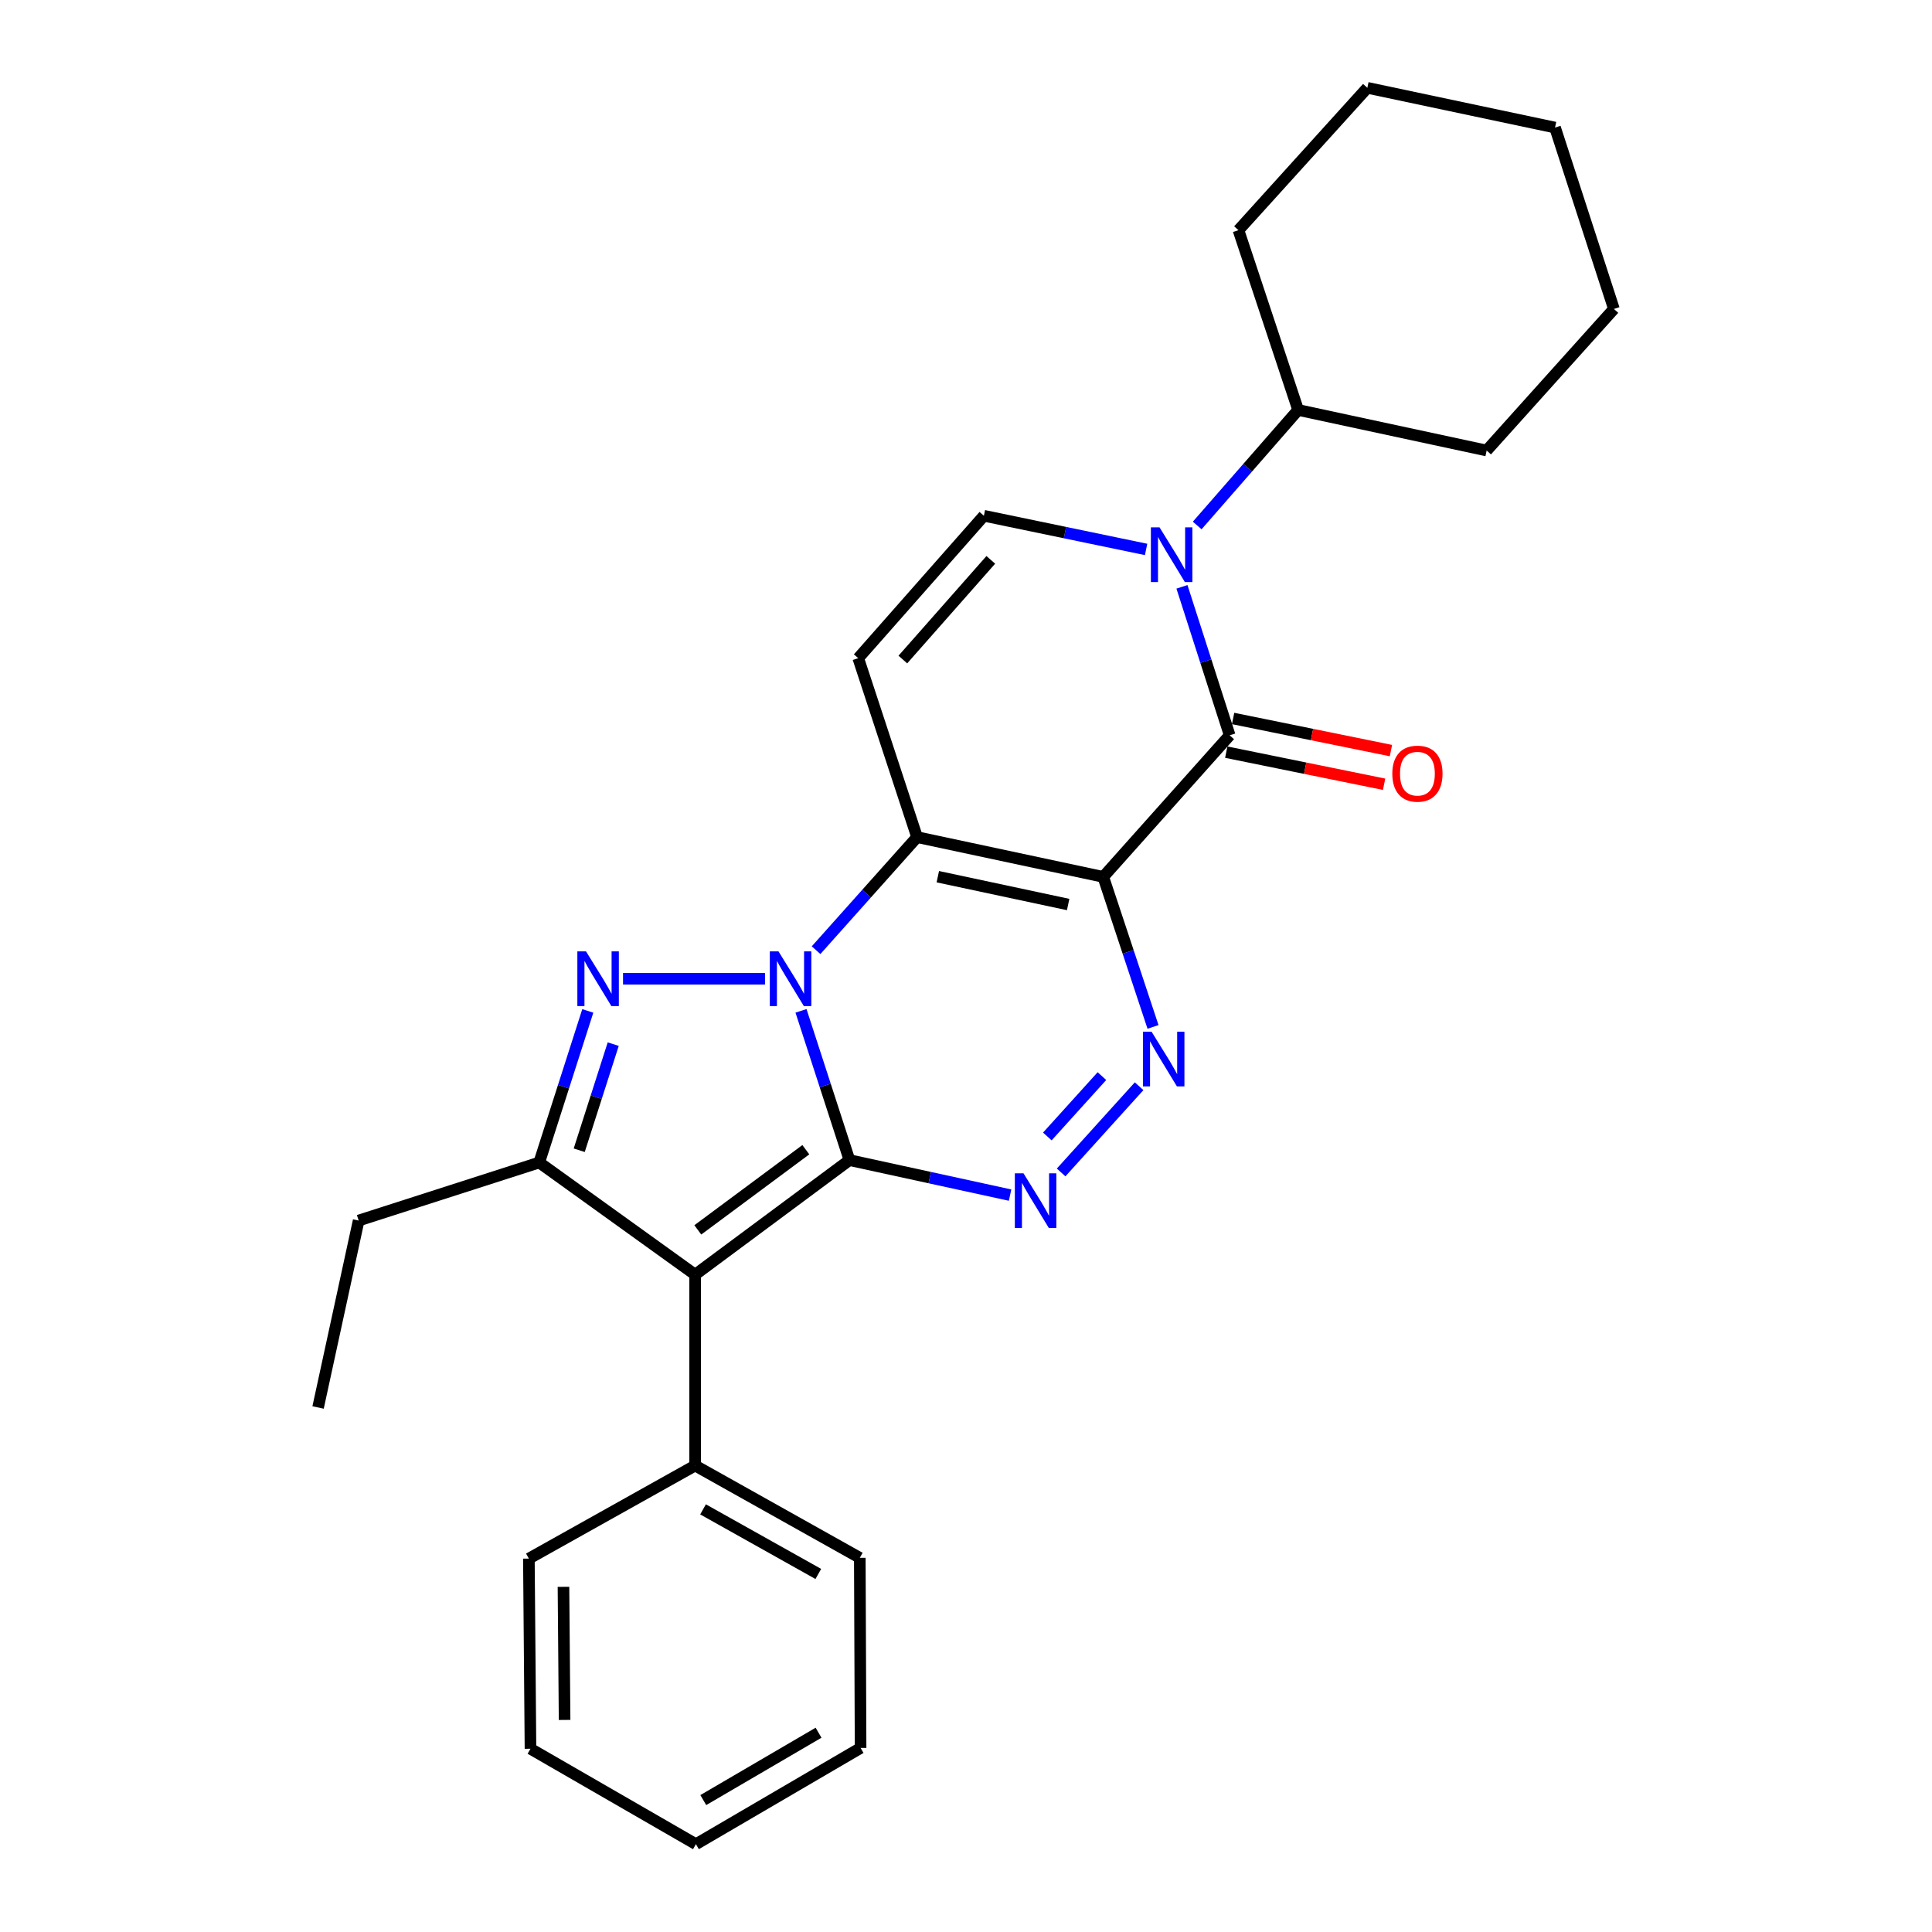 <?xml version='1.0' encoding='iso-8859-1'?>
<svg version='1.1' baseProfile='full'
              xmlns='http://www.w3.org/2000/svg'
                      xmlns:rdkit='http://www.rdkit.org/xml'
                      xmlns:xlink='http://www.w3.org/1999/xlink'
                  xml:space='preserve'
width='1000px' height='1000px' viewBox='0 0 1000 1000'>
<!-- END OF HEADER -->
<rect style='opacity:1.0;fill:#FFFFFF;stroke:none' width='1000' height='1000' x='0' y='0'> </rect>
<path class='bond-0' d='M 439.677,600.472 L 427.137,561.845' style='fill:none;fill-rule:evenodd;stroke:#000000;stroke-width:6px;stroke-linecap:butt;stroke-linejoin:miter;stroke-opacity:1' />
<path class='bond-0' d='M 427.137,561.845 L 414.597,523.217' style='fill:none;fill-rule:evenodd;stroke:#0000FF;stroke-width:6px;stroke-linecap:butt;stroke-linejoin:miter;stroke-opacity:1' />
<path class='bond-3' d='M 439.677,600.472 L 359.803,659.758' style='fill:none;fill-rule:evenodd;stroke:#000000;stroke-width:6px;stroke-linecap:butt;stroke-linejoin:miter;stroke-opacity:1' />
<path class='bond-3' d='M 417.097,595.086 L 361.186,636.586' style='fill:none;fill-rule:evenodd;stroke:#000000;stroke-width:6px;stroke-linecap:butt;stroke-linejoin:miter;stroke-opacity:1' />
<path class='bond-5' d='M 439.677,600.472 L 481.246,609.53' style='fill:none;fill-rule:evenodd;stroke:#000000;stroke-width:6px;stroke-linecap:butt;stroke-linejoin:miter;stroke-opacity:1' />
<path class='bond-5' d='M 481.246,609.53 L 522.815,618.588' style='fill:none;fill-rule:evenodd;stroke:#0000FF;stroke-width:6px;stroke-linecap:butt;stroke-linejoin:miter;stroke-opacity:1' />
<path class='bond-2' d='M 422.397,491.815 L 448.533,462.555' style='fill:none;fill-rule:evenodd;stroke:#0000FF;stroke-width:6px;stroke-linecap:butt;stroke-linejoin:miter;stroke-opacity:1' />
<path class='bond-2' d='M 448.533,462.555 L 474.67,433.295' style='fill:none;fill-rule:evenodd;stroke:#000000;stroke-width:6px;stroke-linecap:butt;stroke-linejoin:miter;stroke-opacity:1' />
<path class='bond-4' d='M 395.969,506.589 L 322.477,506.589' style='fill:none;fill-rule:evenodd;stroke:#0000FF;stroke-width:6px;stroke-linecap:butt;stroke-linejoin:miter;stroke-opacity:1' />
<path class='bond-1' d='M 571.042,453.874 L 583.92,492.701' style='fill:none;fill-rule:evenodd;stroke:#000000;stroke-width:6px;stroke-linecap:butt;stroke-linejoin:miter;stroke-opacity:1' />
<path class='bond-1' d='M 583.92,492.701 L 596.799,531.528' style='fill:none;fill-rule:evenodd;stroke:#0000FF;stroke-width:6px;stroke-linecap:butt;stroke-linejoin:miter;stroke-opacity:1' />
<path class='bond-6' d='M 571.042,453.874 L 636.482,380.599' style='fill:none;fill-rule:evenodd;stroke:#000000;stroke-width:6px;stroke-linecap:butt;stroke-linejoin:miter;stroke-opacity:1' />
<path class='bond-28' d='M 571.042,453.874 L 474.67,433.295' style='fill:none;fill-rule:evenodd;stroke:#000000;stroke-width:6px;stroke-linecap:butt;stroke-linejoin:miter;stroke-opacity:1' />
<path class='bond-28' d='M 552.873,468.178 L 485.412,453.773' style='fill:none;fill-rule:evenodd;stroke:#000000;stroke-width:6px;stroke-linecap:butt;stroke-linejoin:miter;stroke-opacity:1' />
<path class='bond-10' d='M 474.67,433.295 L 444.222,340.667' style='fill:none;fill-rule:evenodd;stroke:#000000;stroke-width:6px;stroke-linecap:butt;stroke-linejoin:miter;stroke-opacity:1' />
<path class='bond-9' d='M 359.803,659.758 L 279.099,601.707' style='fill:none;fill-rule:evenodd;stroke:#000000;stroke-width:6px;stroke-linecap:butt;stroke-linejoin:miter;stroke-opacity:1' />
<path class='bond-12' d='M 359.803,659.758 L 359.803,758.57' style='fill:none;fill-rule:evenodd;stroke:#000000;stroke-width:6px;stroke-linecap:butt;stroke-linejoin:miter;stroke-opacity:1' />
<path class='bond-27' d='M 304.24,523.247 L 291.67,562.477' style='fill:none;fill-rule:evenodd;stroke:#0000FF;stroke-width:6px;stroke-linecap:butt;stroke-linejoin:miter;stroke-opacity:1' />
<path class='bond-27' d='M 291.67,562.477 L 279.099,601.707' style='fill:none;fill-rule:evenodd;stroke:#000000;stroke-width:6px;stroke-linecap:butt;stroke-linejoin:miter;stroke-opacity:1' />
<path class='bond-27' d='M 317.403,540.442 L 308.604,567.903' style='fill:none;fill-rule:evenodd;stroke:#0000FF;stroke-width:6px;stroke-linecap:butt;stroke-linejoin:miter;stroke-opacity:1' />
<path class='bond-27' d='M 308.604,567.903 L 299.805,595.364' style='fill:none;fill-rule:evenodd;stroke:#000000;stroke-width:6px;stroke-linecap:butt;stroke-linejoin:miter;stroke-opacity:1' />
<path class='bond-7' d='M 549.231,606.861 L 589.601,562.232' style='fill:none;fill-rule:evenodd;stroke:#0000FF;stroke-width:6px;stroke-linecap:butt;stroke-linejoin:miter;stroke-opacity:1' />
<path class='bond-7' d='M 542.098,588.237 L 570.358,556.997' style='fill:none;fill-rule:evenodd;stroke:#0000FF;stroke-width:6px;stroke-linecap:butt;stroke-linejoin:miter;stroke-opacity:1' />
<path class='bond-8' d='M 636.482,380.599 L 624.131,342.172' style='fill:none;fill-rule:evenodd;stroke:#000000;stroke-width:6px;stroke-linecap:butt;stroke-linejoin:miter;stroke-opacity:1' />
<path class='bond-8' d='M 624.131,342.172 L 611.78,303.746' style='fill:none;fill-rule:evenodd;stroke:#0000FF;stroke-width:6px;stroke-linecap:butt;stroke-linejoin:miter;stroke-opacity:1' />
<path class='bond-13' d='M 634.71,389.312 L 675.556,397.622' style='fill:none;fill-rule:evenodd;stroke:#000000;stroke-width:6px;stroke-linecap:butt;stroke-linejoin:miter;stroke-opacity:1' />
<path class='bond-13' d='M 675.556,397.622 L 716.403,405.931' style='fill:none;fill-rule:evenodd;stroke:#FF0000;stroke-width:6px;stroke-linecap:butt;stroke-linejoin:miter;stroke-opacity:1' />
<path class='bond-13' d='M 638.255,371.886 L 679.101,380.196' style='fill:none;fill-rule:evenodd;stroke:#000000;stroke-width:6px;stroke-linecap:butt;stroke-linejoin:miter;stroke-opacity:1' />
<path class='bond-13' d='M 679.101,380.196 L 719.948,388.506' style='fill:none;fill-rule:evenodd;stroke:#FF0000;stroke-width:6px;stroke-linecap:butt;stroke-linejoin:miter;stroke-opacity:1' />
<path class='bond-14' d='M 619.667,271.991 L 645.788,242.094' style='fill:none;fill-rule:evenodd;stroke:#0000FF;stroke-width:6px;stroke-linecap:butt;stroke-linejoin:miter;stroke-opacity:1' />
<path class='bond-14' d='M 645.788,242.094 L 671.909,212.197' style='fill:none;fill-rule:evenodd;stroke:#000000;stroke-width:6px;stroke-linecap:butt;stroke-linejoin:miter;stroke-opacity:1' />
<path class='bond-29' d='M 593.218,284.387 L 551.237,275.672' style='fill:none;fill-rule:evenodd;stroke:#0000FF;stroke-width:6px;stroke-linecap:butt;stroke-linejoin:miter;stroke-opacity:1' />
<path class='bond-29' d='M 551.237,275.672 L 509.257,266.958' style='fill:none;fill-rule:evenodd;stroke:#000000;stroke-width:6px;stroke-linecap:butt;stroke-linejoin:miter;stroke-opacity:1' />
<path class='bond-15' d='M 279.099,601.707 L 185.641,631.75' style='fill:none;fill-rule:evenodd;stroke:#000000;stroke-width:6px;stroke-linecap:butt;stroke-linejoin:miter;stroke-opacity:1' />
<path class='bond-11' d='M 444.222,340.667 L 509.257,266.958' style='fill:none;fill-rule:evenodd;stroke:#000000;stroke-width:6px;stroke-linecap:butt;stroke-linejoin:miter;stroke-opacity:1' />
<path class='bond-11' d='M 467.311,341.376 L 512.836,289.779' style='fill:none;fill-rule:evenodd;stroke:#000000;stroke-width:6px;stroke-linecap:butt;stroke-linejoin:miter;stroke-opacity:1' />
<path class='bond-16' d='M 359.803,758.57 L 445.032,806.327' style='fill:none;fill-rule:evenodd;stroke:#000000;stroke-width:6px;stroke-linecap:butt;stroke-linejoin:miter;stroke-opacity:1' />
<path class='bond-16' d='M 363.895,781.247 L 423.555,814.677' style='fill:none;fill-rule:evenodd;stroke:#000000;stroke-width:6px;stroke-linecap:butt;stroke-linejoin:miter;stroke-opacity:1' />
<path class='bond-17' d='M 359.803,758.57 L 273.745,806.732' style='fill:none;fill-rule:evenodd;stroke:#000000;stroke-width:6px;stroke-linecap:butt;stroke-linejoin:miter;stroke-opacity:1' />
<path class='bond-18' d='M 671.909,212.197 L 641.027,119.144' style='fill:none;fill-rule:evenodd;stroke:#000000;stroke-width:6px;stroke-linecap:butt;stroke-linejoin:miter;stroke-opacity:1' />
<path class='bond-19' d='M 671.909,212.197 L 769.487,233.19' style='fill:none;fill-rule:evenodd;stroke:#000000;stroke-width:6px;stroke-linecap:butt;stroke-linejoin:miter;stroke-opacity:1' />
<path class='bond-20' d='M 185.641,631.75 L 164.638,728.508' style='fill:none;fill-rule:evenodd;stroke:#000000;stroke-width:6px;stroke-linecap:butt;stroke-linejoin:miter;stroke-opacity:1' />
<path class='bond-21' d='M 445.032,806.327 L 445.437,904.734' style='fill:none;fill-rule:evenodd;stroke:#000000;stroke-width:6px;stroke-linecap:butt;stroke-linejoin:miter;stroke-opacity:1' />
<path class='bond-22' d='M 273.745,806.732 L 274.575,905.149' style='fill:none;fill-rule:evenodd;stroke:#000000;stroke-width:6px;stroke-linecap:butt;stroke-linejoin:miter;stroke-opacity:1' />
<path class='bond-22' d='M 291.651,821.344 L 292.232,890.237' style='fill:none;fill-rule:evenodd;stroke:#000000;stroke-width:6px;stroke-linecap:butt;stroke-linejoin:miter;stroke-opacity:1' />
<path class='bond-23' d='M 641.027,119.144 L 707.732,45.455' style='fill:none;fill-rule:evenodd;stroke:#000000;stroke-width:6px;stroke-linecap:butt;stroke-linejoin:miter;stroke-opacity:1' />
<path class='bond-24' d='M 769.487,233.19 L 835.362,159.916' style='fill:none;fill-rule:evenodd;stroke:#000000;stroke-width:6px;stroke-linecap:butt;stroke-linejoin:miter;stroke-opacity:1' />
<path class='bond-30' d='M 445.437,904.734 L 360.208,954.545' style='fill:none;fill-rule:evenodd;stroke:#000000;stroke-width:6px;stroke-linecap:butt;stroke-linejoin:miter;stroke-opacity:1' />
<path class='bond-30' d='M 423.68,896.853 L 364.02,931.721' style='fill:none;fill-rule:evenodd;stroke:#000000;stroke-width:6px;stroke-linecap:butt;stroke-linejoin:miter;stroke-opacity:1' />
<path class='bond-25' d='M 274.575,905.149 L 360.208,954.545' style='fill:none;fill-rule:evenodd;stroke:#000000;stroke-width:6px;stroke-linecap:butt;stroke-linejoin:miter;stroke-opacity:1' />
<path class='bond-31' d='M 707.732,45.455 L 804.884,66.033' style='fill:none;fill-rule:evenodd;stroke:#000000;stroke-width:6px;stroke-linecap:butt;stroke-linejoin:miter;stroke-opacity:1' />
<path class='bond-26' d='M 835.362,159.916 L 804.884,66.033' style='fill:none;fill-rule:evenodd;stroke:#000000;stroke-width:6px;stroke-linecap:butt;stroke-linejoin:miter;stroke-opacity:1' />
<path  class='atom-1' d='M 402.94 492.429
L 412.22 507.429
Q 413.14 508.909, 414.62 511.589
Q 416.1 514.269, 416.18 514.429
L 416.18 492.429
L 419.94 492.429
L 419.94 520.749
L 416.06 520.749
L 406.1 504.349
Q 404.94 502.429, 403.7 500.229
Q 402.5 498.029, 402.14 497.349
L 402.14 520.749
L 398.46 520.749
L 398.46 492.429
L 402.94 492.429
' fill='#0000FF'/>
<path  class='atom-5' d='M 303.317 492.429
L 312.597 507.429
Q 313.517 508.909, 314.997 511.589
Q 316.477 514.269, 316.557 514.429
L 316.557 492.429
L 320.317 492.429
L 320.317 520.749
L 316.437 520.749
L 306.477 504.349
Q 305.317 502.429, 304.077 500.229
Q 302.877 498.029, 302.517 497.349
L 302.517 520.749
L 298.837 520.749
L 298.837 492.429
L 303.317 492.429
' fill='#0000FF'/>
<path  class='atom-6' d='M 529.76 607.306
L 539.04 622.306
Q 539.96 623.786, 541.44 626.466
Q 542.92 629.146, 543 629.306
L 543 607.306
L 546.76 607.306
L 546.76 635.626
L 542.88 635.626
L 532.92 619.226
Q 531.76 617.306, 530.52 615.106
Q 529.32 612.906, 528.96 612.226
L 528.96 635.626
L 525.28 635.626
L 525.28 607.306
L 529.76 607.306
' fill='#0000FF'/>
<path  class='atom-8' d='M 596.06 534.011
L 605.34 549.011
Q 606.26 550.491, 607.74 553.171
Q 609.22 555.851, 609.3 556.011
L 609.3 534.011
L 613.06 534.011
L 613.06 562.331
L 609.18 562.331
L 599.22 545.931
Q 598.06 544.011, 596.82 541.811
Q 595.62 539.611, 595.26 538.931
L 595.26 562.331
L 591.58 562.331
L 591.58 534.011
L 596.06 534.011
' fill='#0000FF'/>
<path  class='atom-9' d='M 600.179 272.971
L 609.459 287.971
Q 610.379 289.451, 611.859 292.131
Q 613.339 294.811, 613.419 294.971
L 613.419 272.971
L 617.179 272.971
L 617.179 301.291
L 613.299 301.291
L 603.339 284.891
Q 602.179 282.971, 600.939 280.771
Q 599.739 278.571, 599.379 277.891
L 599.379 301.291
L 595.699 301.291
L 595.699 272.971
L 600.179 272.971
' fill='#0000FF'/>
<path  class='atom-14' d='M 720.655 400.448
Q 720.655 393.648, 724.015 389.848
Q 727.375 386.048, 733.655 386.048
Q 739.935 386.048, 743.295 389.848
Q 746.655 393.648, 746.655 400.448
Q 746.655 407.328, 743.255 411.248
Q 739.855 415.128, 733.655 415.128
Q 727.415 415.128, 724.015 411.248
Q 720.655 407.368, 720.655 400.448
M 733.655 411.928
Q 737.975 411.928, 740.295 409.048
Q 742.655 406.128, 742.655 400.448
Q 742.655 394.888, 740.295 392.088
Q 737.975 389.248, 733.655 389.248
Q 729.335 389.248, 726.975 392.048
Q 724.655 394.848, 724.655 400.448
Q 724.655 406.168, 726.975 409.048
Q 729.335 411.928, 733.655 411.928
' fill='#FF0000'/>
</svg>

